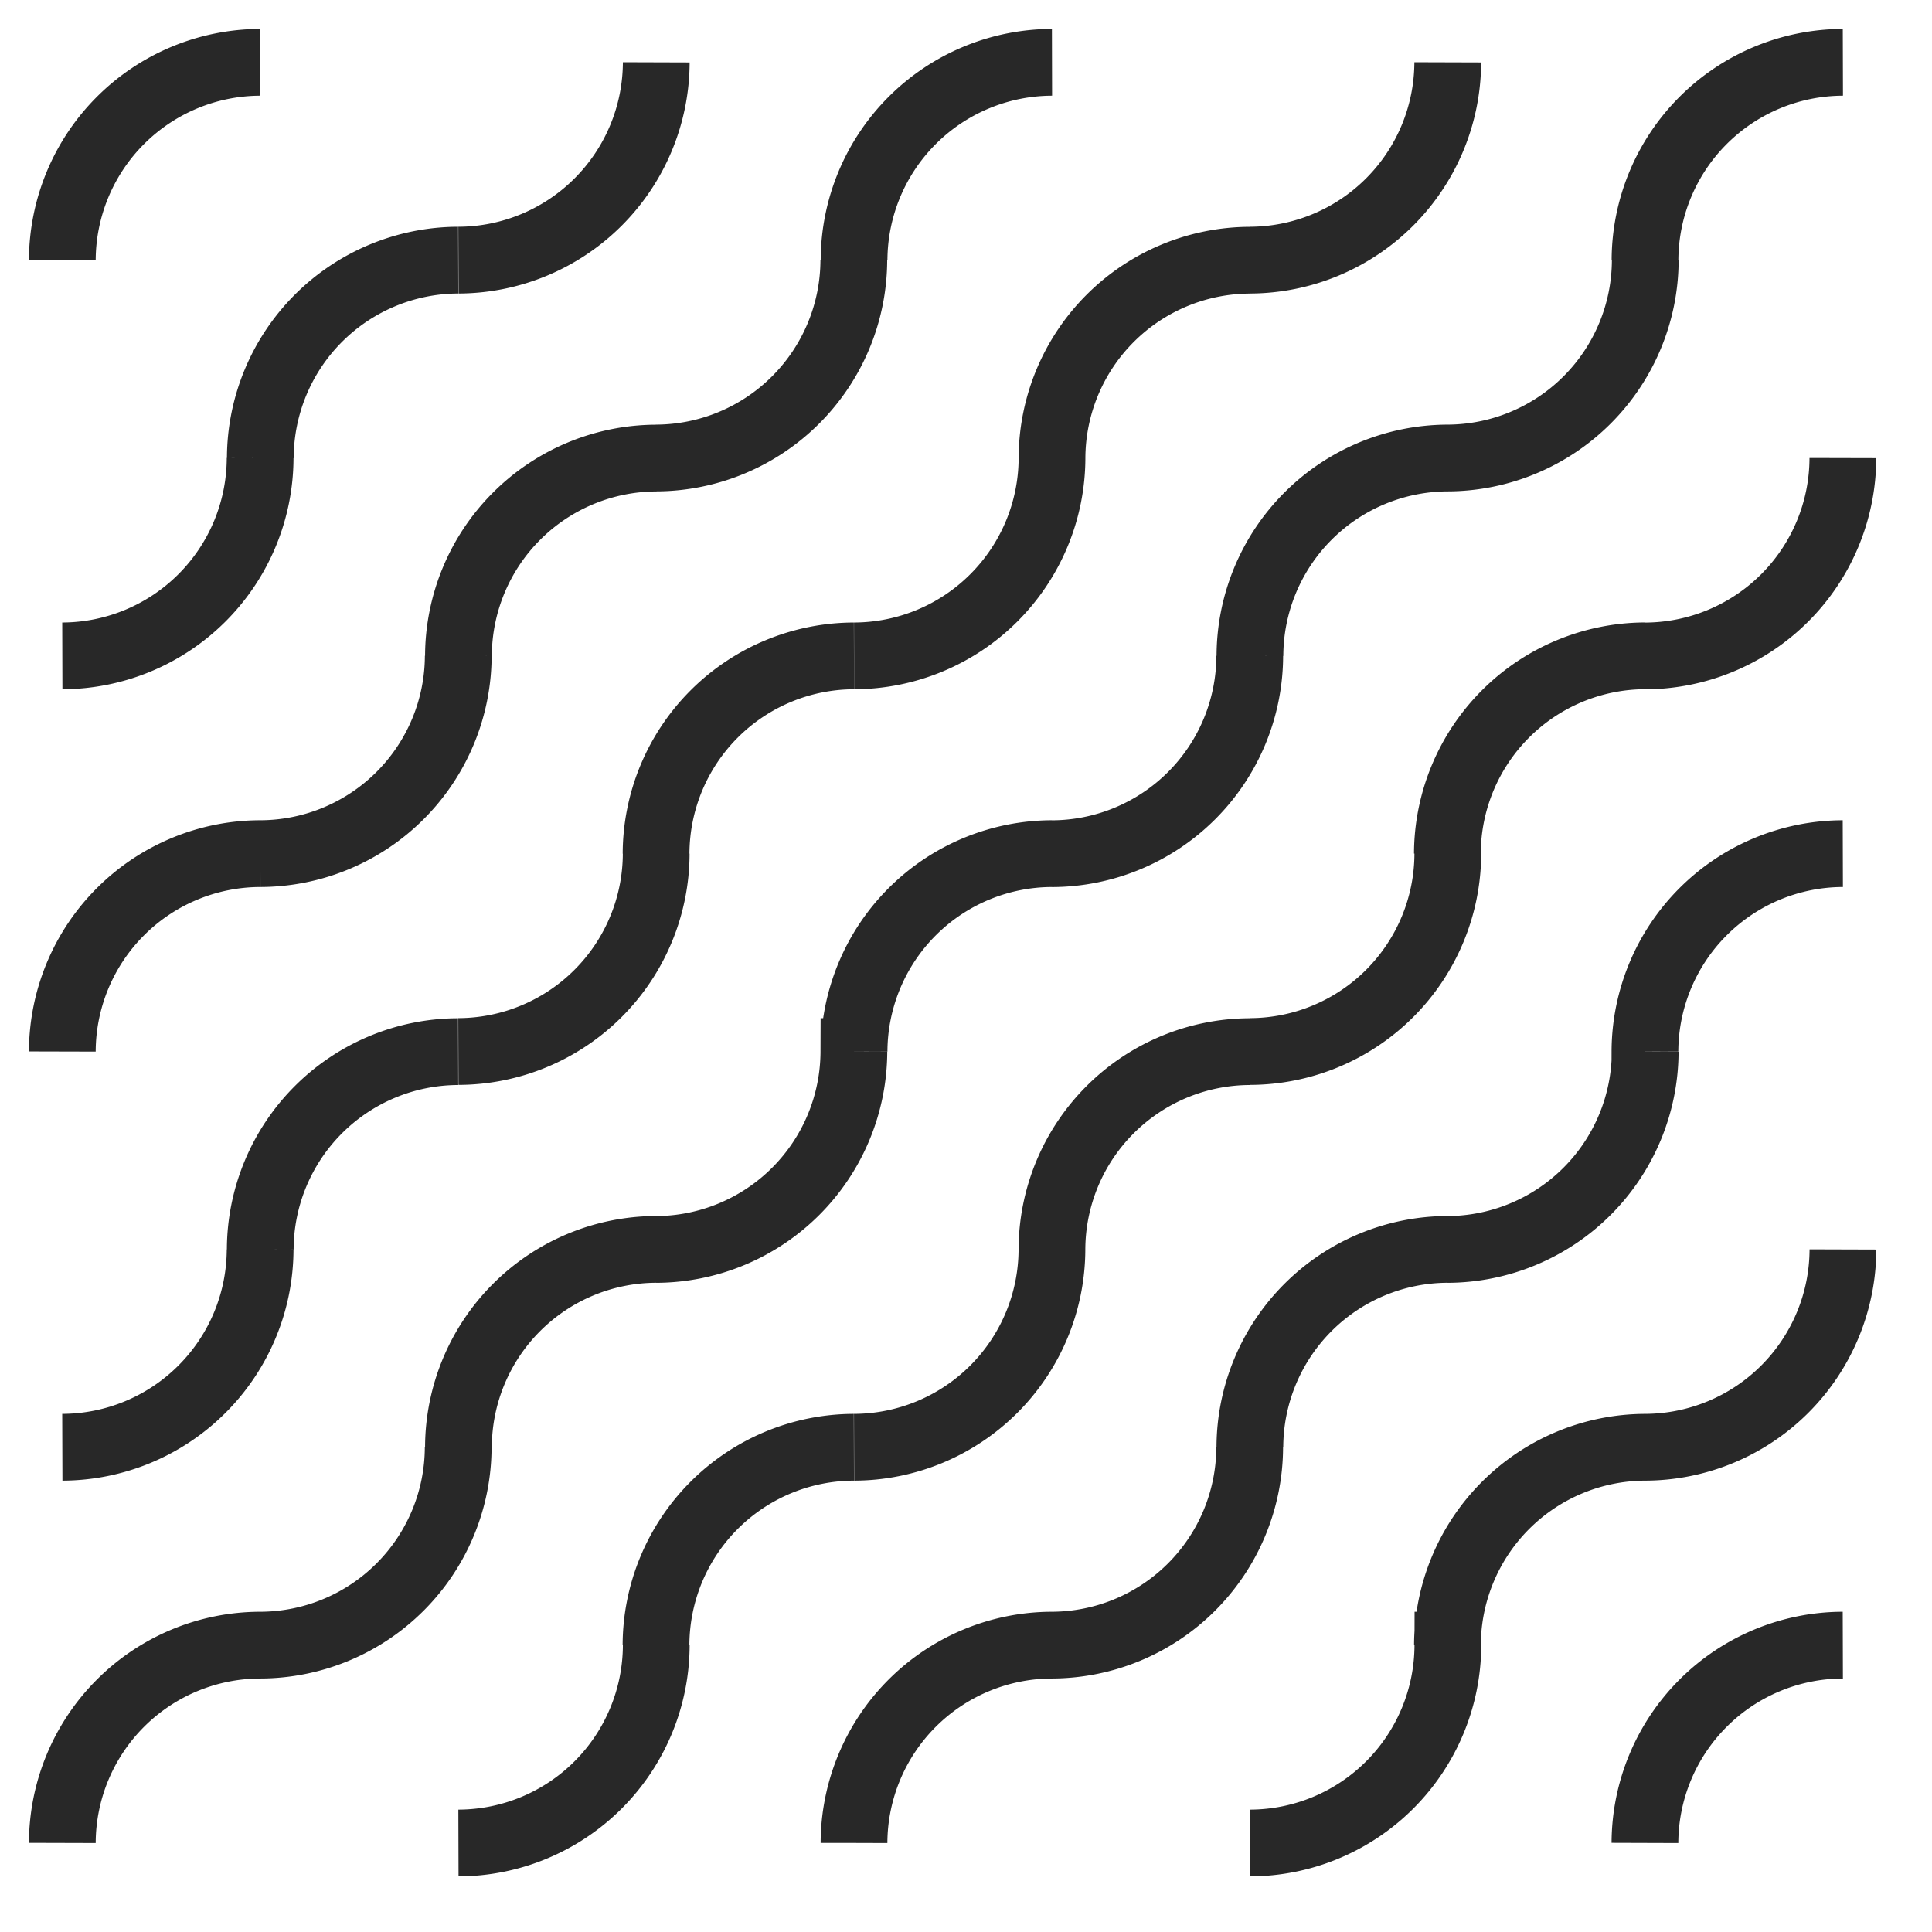 <svg xmlns="http://www.w3.org/2000/svg" width="31" height="31" fill="none"><path stroke="#282828" stroke-miterlimit="10" stroke-width="1.071" d="M20.053 10.524a3.183 3.183 0 0 1-3.174 3.174m-3.175 3.174a3.184 3.184 0 0 1 3.175-3.175m9.52-9.523a3.183 3.183 0 0 1-3.175 3.175M7.352 23.222a3.183 3.183 0 0 1-3.175 3.175m3.179-3.175a3.183 3.183 0 0 1 3.174-3.175M1 29.571a3.183 3.183 0 0 1 3.174-3.174M26.395 4.174A3.184 3.184 0 0 1 29.57 1m-9.514 9.524a3.183 3.183 0 0 1 3.175-3.175m-9.53 9.524a3.185 3.185 0 0 1-3.175 3.175m12.705-6.35a3.183 3.183 0 0 1-3.175 3.174m-.003.002a3.184 3.184 0 0 0-3.174 3.174 3.183 3.183 0 0 1-3.175 3.174M29.57 7.35a3.183 3.183 0 0 1-3.175 3.175M10.53 26.397a3.183 3.183 0 0 1-3.174 3.175m3.17-3.175a3.183 3.183 0 0 1 3.175-3.175m9.523-9.524a3.184 3.184 0 0 1 3.174-3.175m-12.694.001A3.183 3.183 0 0 0 16.88 7.35a3.186 3.186 0 0 1 3.174-3.175m-9.527 9.524a3.183 3.183 0 0 1 3.175-3.175M23.23 1a3.184 3.184 0 0 1-3.175 3.174M4.174 20.048A3.184 3.184 0 0 1 1 23.222m3.176-3.174a3.183 3.183 0 0 1 3.175-3.174m3.178-3.177a3.183 3.183 0 0 1-3.174 3.175m19.043.002a3.184 3.184 0 0 1-3.175 3.174m-3.168 3.174a3.183 3.183 0 0 1 3.175-3.175m-9.527 9.524a3.184 3.184 0 0 1 3.175-3.174 3.184 3.184 0 0 0 3.174-3.175m6.342-6.35a3.184 3.184 0 0 1 3.175-3.175M13.7 4.174a3.184 3.184 0 0 1-3.174 3.175m-3.17 3.175A3.184 3.184 0 0 1 10.53 7.35M1 16.872a3.183 3.183 0 0 1 3.174-3.175m9.53-9.523A3.184 3.184 0 0 1 16.88 1m-9.527 9.524a3.184 3.184 0 0 1-3.175 3.173m25.393 6.351a3.184 3.184 0 0 1-3.175 3.174m-3.171 3.175a3.184 3.184 0 0 1 3.174-3.175m-3.167 3.175a3.183 3.183 0 0 1-3.175 3.175M10.53 1a3.184 3.184 0 0 1-3.174 3.174M4.177 7.349a3.184 3.184 0 0 1 3.175-3.175M4.174 7.349A3.183 3.183 0 0 1 1 10.524m25.394 19.047a3.184 3.184 0 0 1 3.175-3.174M1 4.174A3.184 3.184 0 0 1 4.174 1"/></svg>